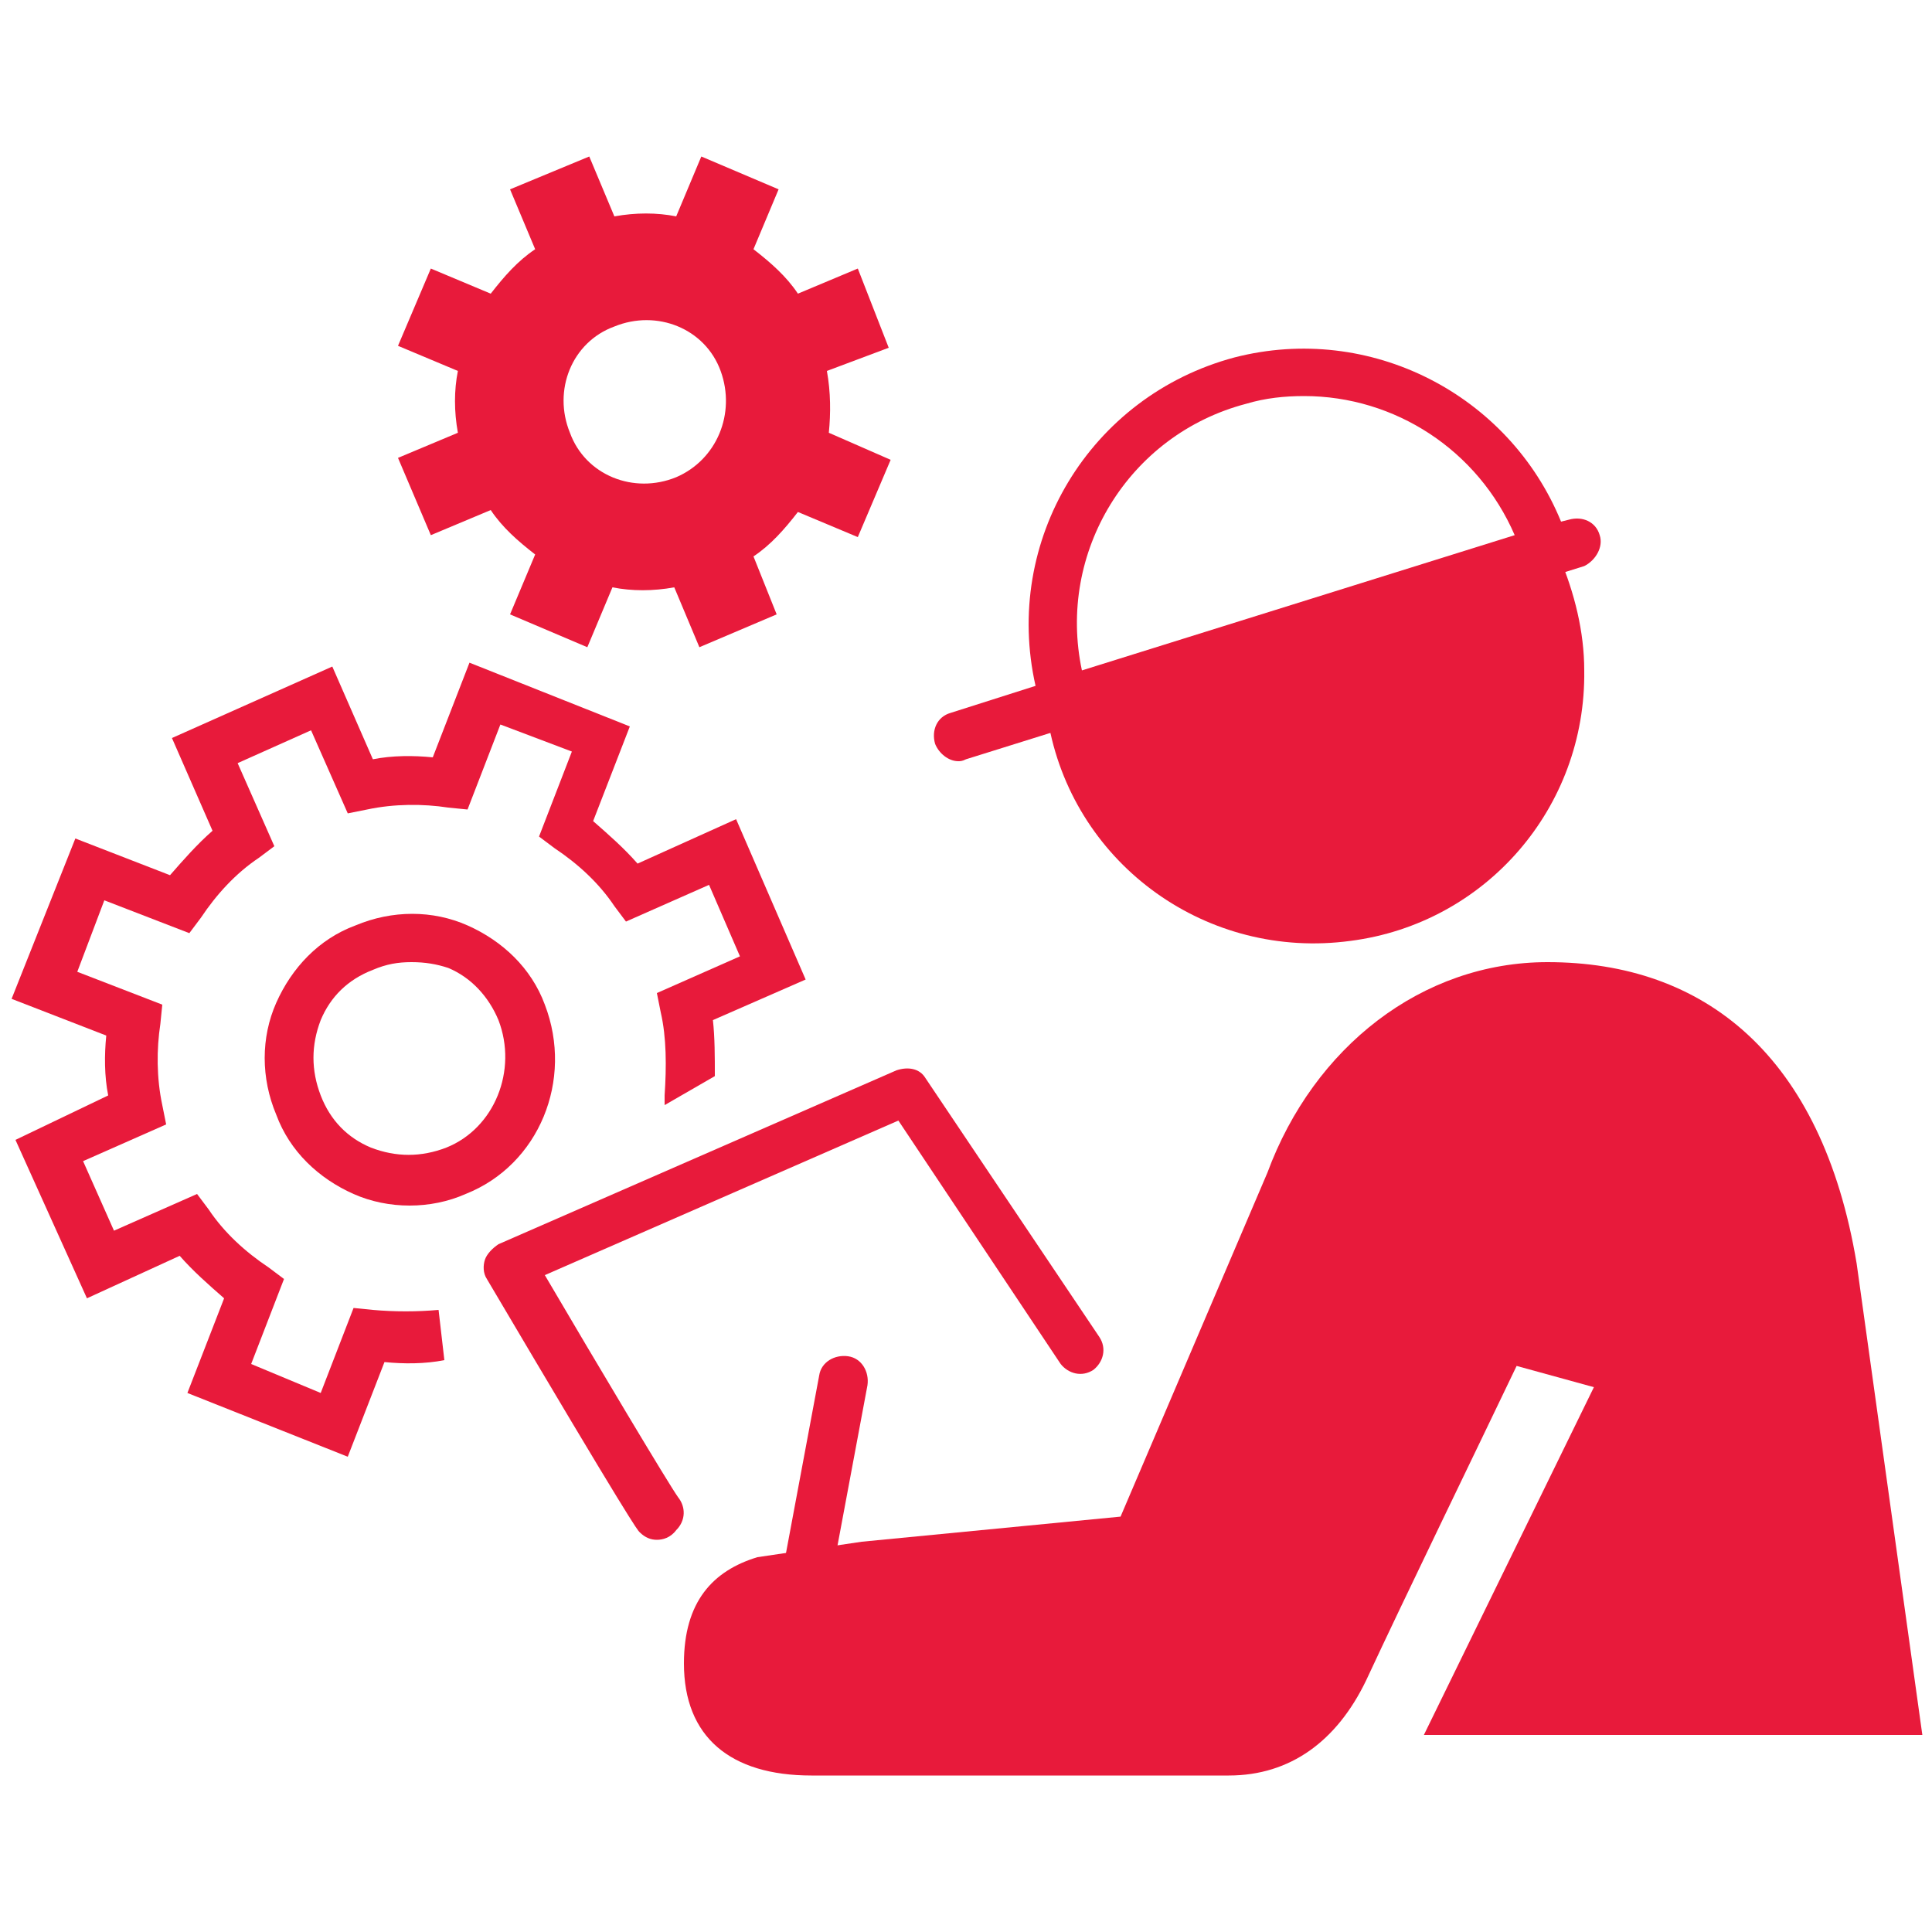 <?xml version="1.0" encoding="utf-8"?>
<!-- Generator: Adobe Illustrator 28.1.0, SVG Export Plug-In . SVG Version: 6.00 Build 0)  -->
<svg version="1.1" id="Layer_1" xmlns="http://www.w3.org/2000/svg" xmlns:xlink="http://www.w3.org/1999/xlink" x="0px" y="0px"
	 viewBox="0 0 100 100" style="enable-background:new 0 0 100 100;" xml:space="preserve">
<style type="text/css">
	.st0{fill:#E81A3B;}
</style>
<g>
	<g>
		<path class="st0" d="M44.6,79.8L58,78.5l7.6-17.8c2.4-6.5,8-10.9,14.5-10.9c8.1,0,14.2,4.8,16,15.6l3.4,24.4H73.7l8.8-18l-4-1.1
			c-2.2,4.6-5.8,12-7.8,16.3c-1.5,3.1-3.9,4.9-7.1,4.9H42c-4.2,0-6.6-2-6.6-5.8c0-3.2,1.5-4.8,3.8-5.5"/>
	</g>
	<g>
		<g>
			<path class="st0" d="M55.2,31.9L55.2,31.9C55.2,31.9,55.2,31.8,55.2,31.9z"/>
		</g>
	</g>
	<g>
		<path class="st0" d="M42.9,22.4c0.1-1,0.1-2.1-0.1-3.2L46,18l-1.6-4.1l-3.1,1.3c-0.6-0.9-1.4-1.6-2.3-2.3l1.3-3.1l-4-1.7L35,11.2
			c-1-0.2-2.1-0.2-3.2,0l-1.3-3.1l-4.1,1.7l1.3,3.1c-0.9,0.6-1.6,1.4-2.3,2.3l-3.1-1.3l-1.7,4l3.1,1.3c-0.2,1-0.2,2.1,0,3.2
			l-3.1,1.3l1.7,4l3.1-1.3c0.6,0.9,1.4,1.6,2.3,2.3l-1.3,3.1l4,1.7l1.3-3.1c1,0.2,2.1,0.2,3.2,0l1.3,3.1l4-1.7l-1.2-3
			c0.9-0.6,1.6-1.4,2.3-2.3l3.1,1.3l1.7-4L42.9,22.4z M35,24.7c-2.2,0.9-4.7-0.1-5.5-2.3c-0.9-2.2,0.1-4.7,2.3-5.5
			c2.2-0.9,4.7,0.1,5.5,2.3S37.1,23.8,35,24.7z"/>
	</g>
	<g>
		<g>
			<path class="st0" d="M21.2,62.4c-1,0-2-0.2-2.9-0.6c-1.8-0.8-3.3-2.2-4-4.1c-0.8-1.9-0.8-4,0-5.8s2.2-3.3,4.1-4
				c1.9-0.8,4-0.8,5.8,0s3.3,2.2,4,4.1c1.5,3.9-0.3,8.3-4.1,9.8C23.2,62.2,22.2,62.4,21.2,62.4z M21.3,49.8c-0.7,0-1.3,0.1-2,0.4
				c-1.3,0.5-2.2,1.4-2.7,2.6c-0.5,1.3-0.5,2.6,0,3.9c0.5,1.3,1.4,2.2,2.6,2.7c1.3,0.5,2.6,0.5,3.9,0l0,0c2.5-1,3.7-4,2.7-6.6
				c-0.5-1.2-1.4-2.2-2.6-2.7C22.6,49.9,22,49.8,21.3,49.8z"/>
		</g>
	</g>
	<g>
		<path class="st0" d="M22.7,67.8c-1.1,0.1-2.3,0.1-3.4,0l-1-0.1l-1.7,4.4L13,70.6l1.7-4.4l-0.8-0.6c-1.2-0.8-2.3-1.8-3.1-3
			l-0.6-0.8l-4.3,1.9l-1.6-3.6l4.3-1.9l-0.2-1c-0.3-1.4-0.3-2.9-0.1-4.2l0.1-1L4,50.3l1.4-3.7l4.4,1.7l0.6-0.8
			c0.8-1.2,1.8-2.3,3-3.1l0.8-0.6l-1.9-4.3l3.8-1.7l1.9,4.3l1-0.2c1.4-0.3,2.9-0.3,4.2-0.1l1,0.1l1.7-4.4l3.7,1.4l-1.7,4.4l0.8,0.6
			c1.2,0.8,2.3,1.8,3.1,3l0.6,0.8l4.3-1.9l1.6,3.7L34,51.4l0.2,1c0.3,1.3,0.3,2.8,0.2,4.3v0.5l2.6-1.5c0-1,0-2-0.1-2.9l4.8-2.1
			l-3.6-8.3L33,44.7c-0.7-0.8-1.5-1.5-2.3-2.2l1.9-4.9l-8.3-3.3l-1.9,4.9c-1-0.1-2.1-0.1-3.1,0.1l-2.1-4.8l-8.3,3.7L11,43
			c-0.8,0.7-1.5,1.5-2.2,2.3l-4.9-1.9l-3.3,8.3l4.9,1.9c-0.1,1-0.1,2.1,0.1,3.1L0.8,59l3.7,8.2L9.3,65c0.7,0.8,1.5,1.5,2.3,2.2
			l-1.9,4.9l8.3,3.3l1.9-4.9c1,0.1,2.1,0.1,3.1-0.1"/>
	</g>
	<g>
		<g>
			<path class="st0" d="M54.3,37.6c1.4,7.2,8.2,12.1,15.6,11.1c7-0.9,12.2-6.9,12.1-14c0-2-0.5-4-1.3-5.9L54.3,37.6z"/>
		</g>
	</g>
	<g>
		<path class="st0" d="M82.8,27.7c-0.2-0.7-0.9-1-1.6-0.8L80.8,27c-2.7-6.6-9.9-10.3-16.9-8.5c-7.5,2-12,9.5-10.3,17l-4.4,1.4
			c-0.7,0.2-1,0.9-0.8,1.6c0.2,0.5,0.7,0.9,1.2,0.9c0.1,0,0.2,0,0.4-0.1l32-10C82.6,29,83,28.3,82.8,27.7z M64.5,20.9
			c1-0.3,2-0.4,3-0.4c4.7,0,9,2.8,10.9,7.2l-22.4,7C54.7,28.6,58.4,22.5,64.5,20.9z"/>
	</g>
	<g>
		<path class="st0" d="M34,79.7c-0.3,0-0.6-0.1-0.9-0.4c-0.1-0.1-0.4-0.4-7.9-13.1c-0.2-0.3-0.2-0.7-0.1-1s0.4-0.6,0.7-0.8l20.6-9
			c0.6-0.2,1.2-0.1,1.5,0.4l9,13.4c0.4,0.6,0.2,1.3-0.3,1.7c-0.6,0.4-1.3,0.2-1.7-0.3L46.5,58l-18.3,8c2.7,4.6,6.4,10.8,6.9,11.5
			c0.4,0.5,0.4,1.2-0.1,1.7C34.7,79.6,34.3,79.7,34,79.7z"/>
	</g>
	<g>
		<path class="st0" d="M41.6,83.4c-0.1,0-0.2,0-0.2,0c-0.7-0.1-1.1-0.8-1-1.5l2-10.7c0.1-0.7,0.8-1.1,1.5-1s1.1,0.8,1,1.5l-2,10.7
			C42.7,83,42.2,83.4,41.6,83.4z"/>
	</g>
</g>
</svg>

